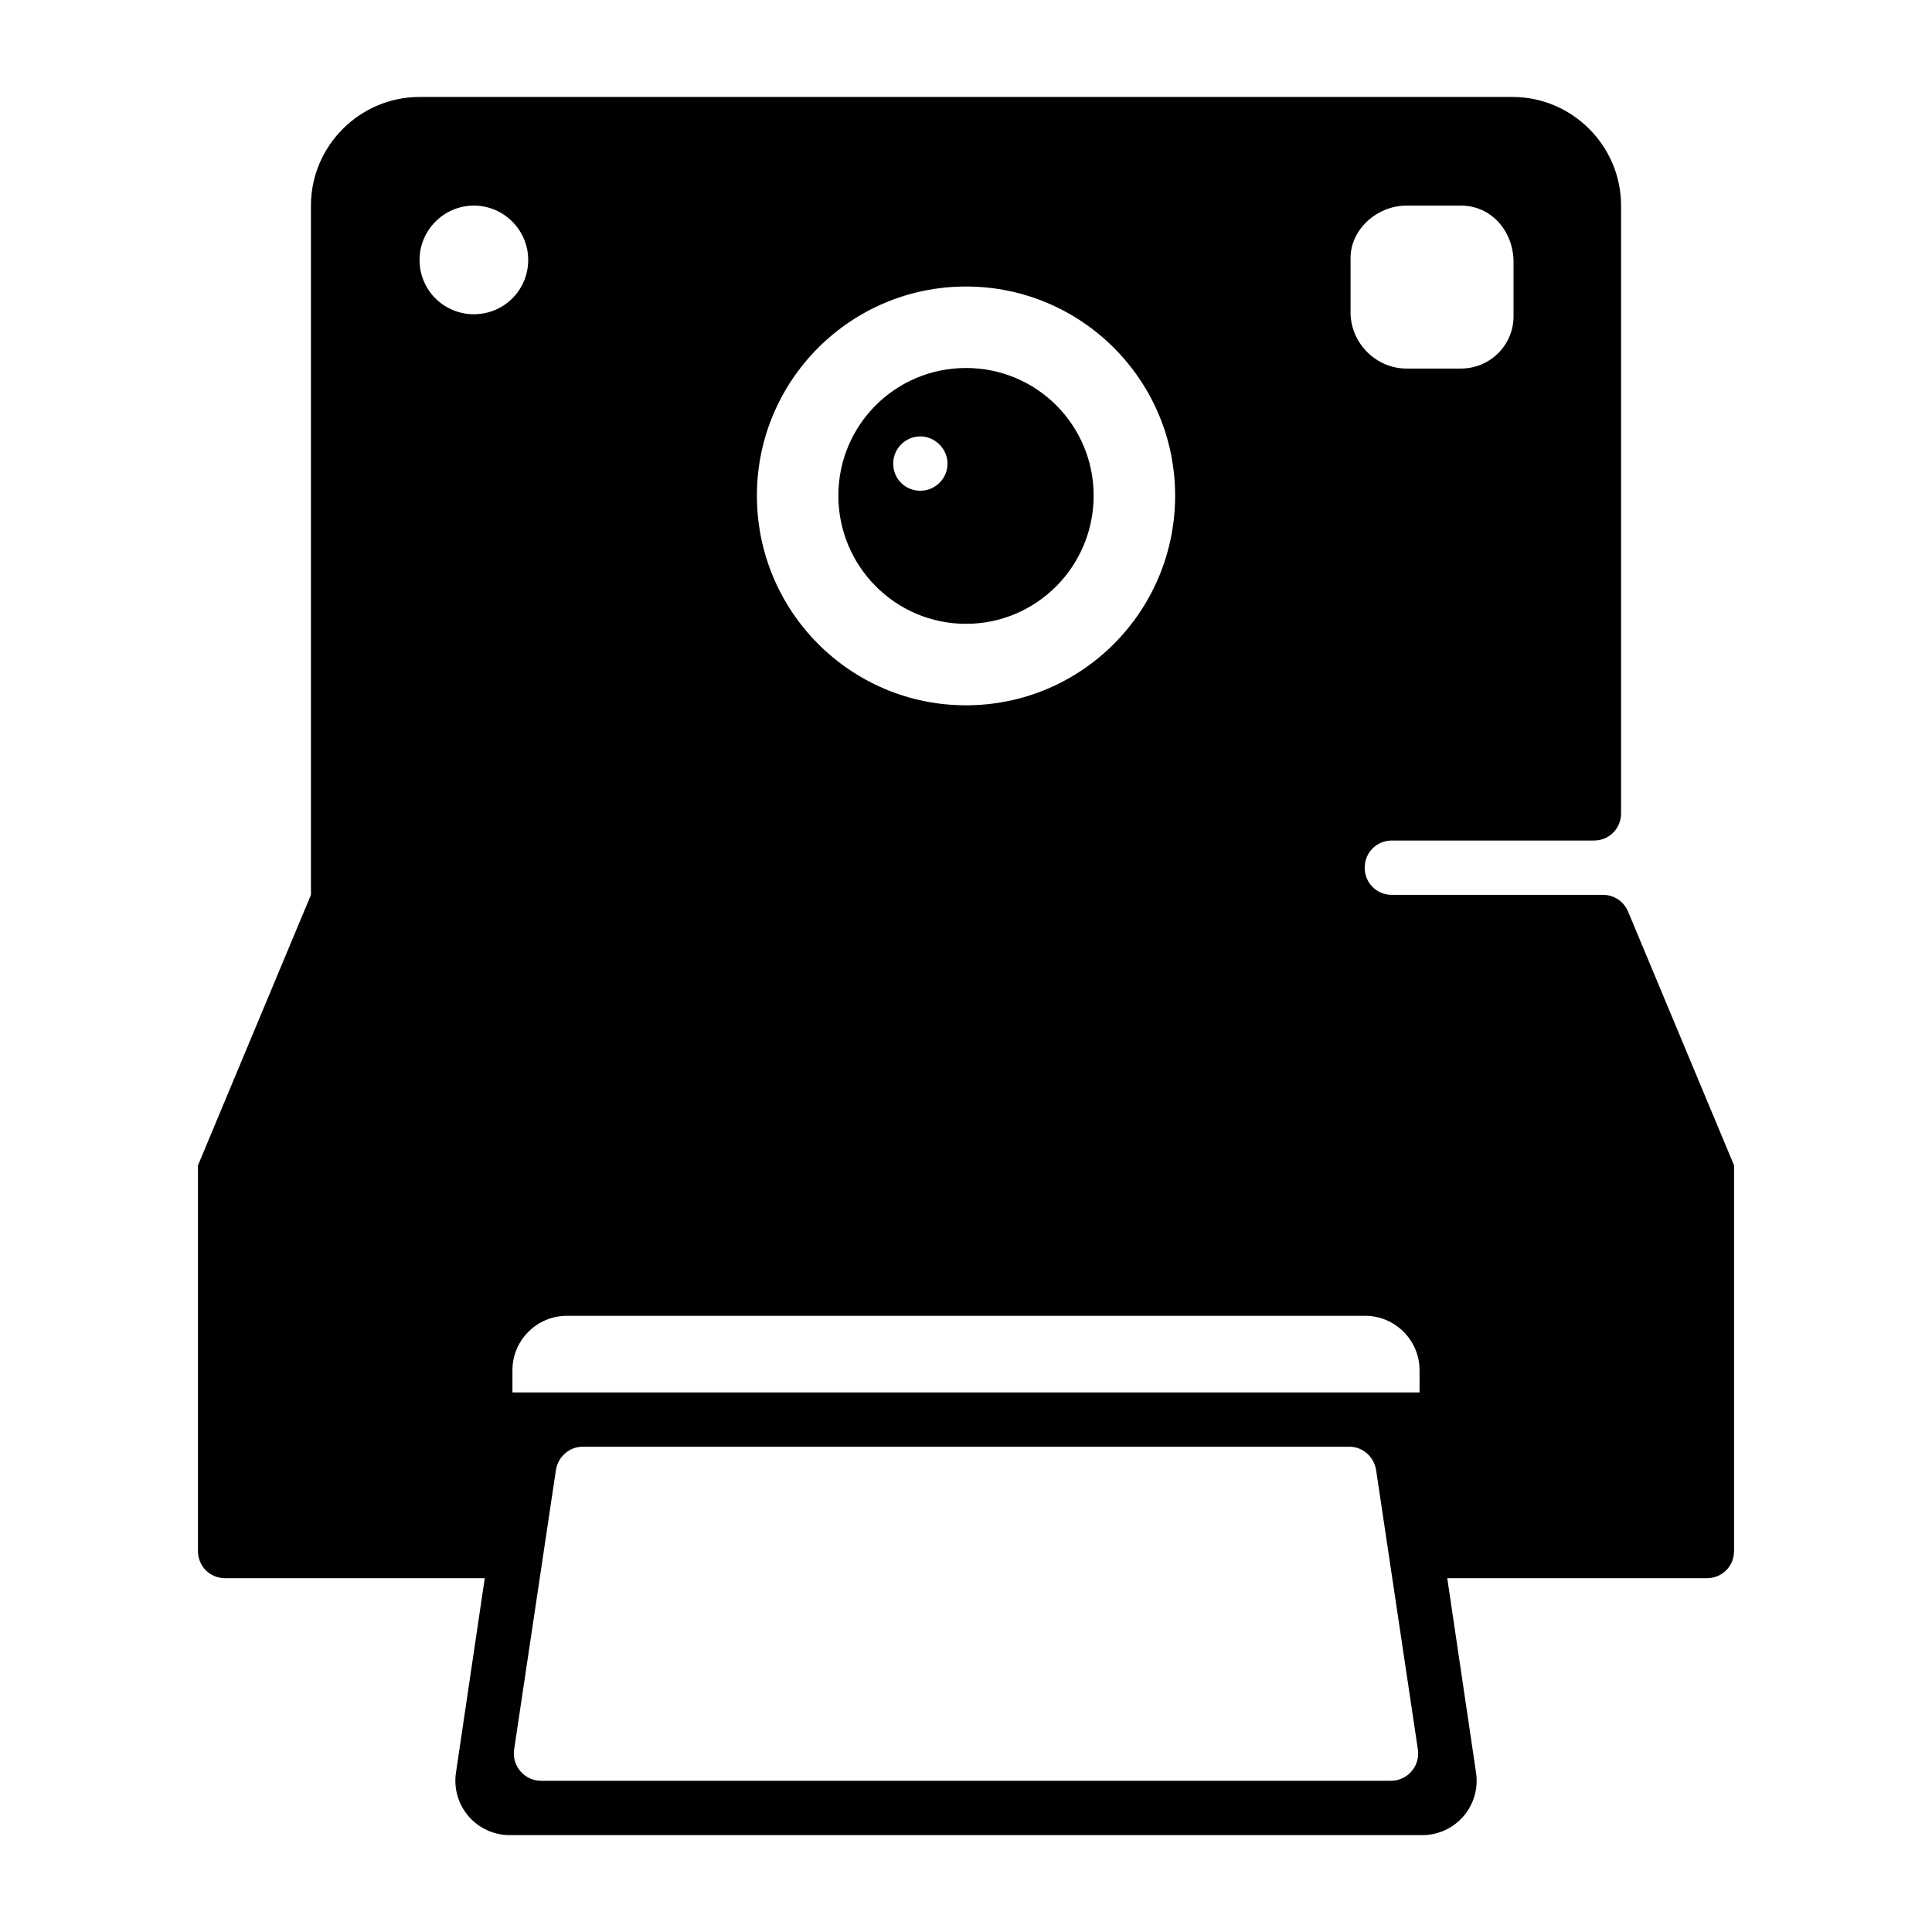 <?xml version="1.0" encoding="UTF-8"?>
<!-- Uploaded to: ICON Repo, www.svgrepo.com, Generator: ICON Repo Mixer Tools -->
<svg fill="#000000" width="800px" height="800px" version="1.1" viewBox="144 144 512 512" xmlns="http://www.w3.org/2000/svg">
 <g>
  <path d="m575.47 385.61c-1.152-2.734-3.742-4.461-6.621-4.461h-55.992c-4.031 0-7.199-3.168-7.199-7.199s3.168-7.199 7.199-7.199h53.543c4.031 0 7.199-3.168 7.199-7.199v-161.07c0-15.836-12.957-28.789-28.789-28.789l-289.62 0.004c-15.832 0-28.789 12.953-28.789 28.789v182.67l-29.941 71.684v102.2c0 4.031 3.168 7.199 7.199 7.199h68.805l-7.629 51.531c-1.297 8.781 5.469 16.555 14.25 16.555h241.83c8.781 0 15.547-7.773 14.25-16.555l-7.629-51.531h68.805c4.031 0 7.199-3.168 7.199-7.199v-102.2zm-73.555-172.73c-0.289-7.918 6.91-14.395 14.824-14.395h14.395c7.918 0 13.676 6.477 13.965 14.395v14.395c0.289 7.918-6.047 14.395-13.965 14.395h-14.395c-7.918 0-14.539-6.477-14.824-14.395zm-101.91 7.051c30.66 0 55.418 24.902 55.418 55.418 0 30.66-24.758 55.562-55.418 55.562s-55.418-24.902-55.418-55.562c-0.004-30.516 24.758-55.418 55.418-55.418zm-130.42 7.344c-7.918 0-14.395-6.332-14.395-14.395 0-7.918 6.477-14.395 14.395-14.395s14.395 6.477 14.395 14.395c0 8.059-6.477 14.395-14.395 14.395zm242.98 388.65h-225.13c-4.461 0-7.773-3.887-7.199-8.203 0.219-1.461 11.824-79.082 11.086-74.133 0.574-3.598 3.598-6.191 7.055-6.191h203.25c3.453 0 6.477 2.59 7.055 6.191 0.219 1.461 11.824 79.082 11.086 74.133 0.57 4.316-2.738 8.203-7.203 8.203zm7.629-102.92h-240.39v-5.902c0-7.918 6.477-14.395 14.395-14.395h211.6c7.918 0 14.395 6.477 14.395 14.395z"/>
  <path d="m400 241.52c-18.711 0-33.828 15.113-33.828 33.828s15.113 33.973 33.828 33.973c18.711 0 33.828-15.258 33.828-33.973-0.004-18.715-15.117-33.828-33.828-33.828zm-12.094 32.531c-4.031 0-7.199-3.168-7.199-7.199 0-3.887 3.168-7.199 7.199-7.199 3.887 0 7.199 3.309 7.199 7.199 0 4.031-3.312 7.199-7.199 7.199z"/>
 </g>
</svg>